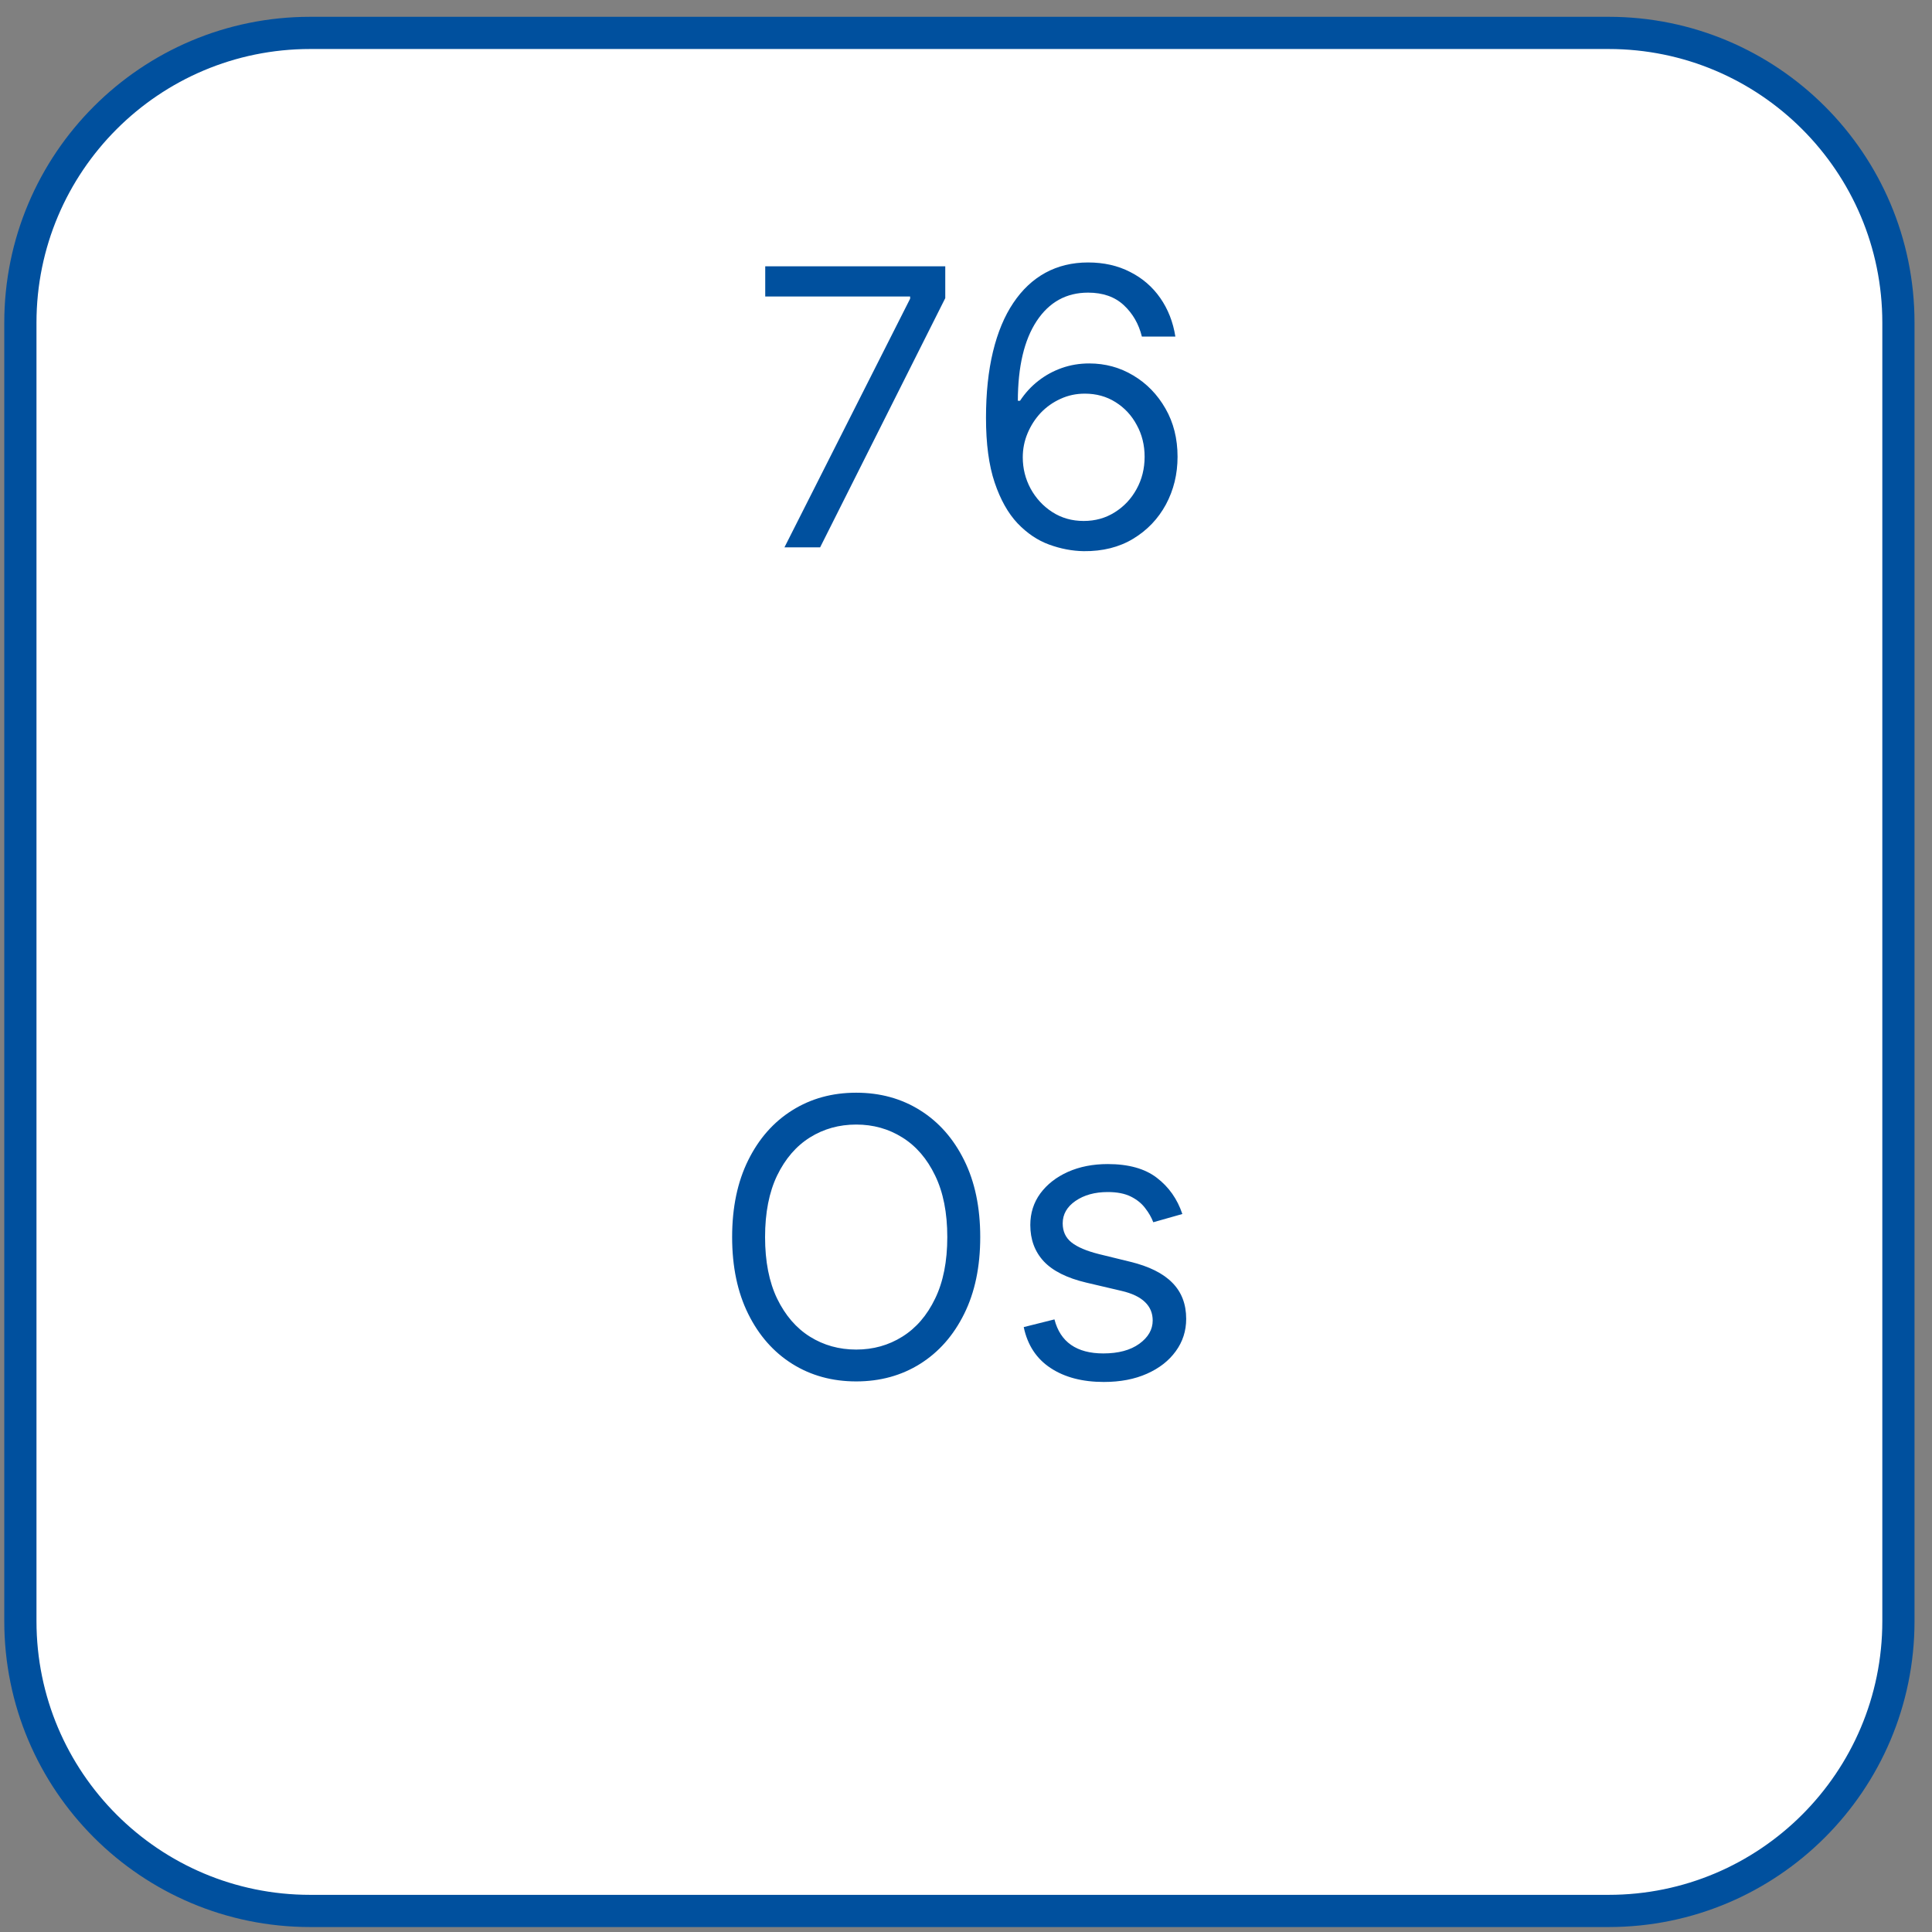 <?xml version="1.0" encoding="UTF-8"?> <svg xmlns="http://www.w3.org/2000/svg" width="60" height="60" viewBox="0 0 60 60" fill="none"><rect x="0" y="0" width="60" height="60" fill="#808080" stroke="none"/> <path d="M0.633 50.346C0.633 55.317 4.662 59.346 9.633 59.346C23.074 59.346 36.516 59.346 49.957 59.346C54.927 59.346 58.957 55.317 58.957 50.346C58.957 36.905 58.957 23.464 58.957 10.022C58.957 5.052 54.927 1.022 49.957 1.022C36.516 1.022 23.074 1.022 9.633 1.022C4.662 1.022 0.633 5.052 0.633 10.022C0.633 23.464 0.633 36.905 0.633 50.346Z" fill="white" stroke="#00509E"></path> <path d="M24.362 16.998L28.265 9.276V9.208H23.765V8.27H29.356V9.259L25.47 16.998H24.362ZM33.655 17.117C33.297 17.111 32.939 17.043 32.581 16.912C32.223 16.782 31.897 16.561 31.601 16.252C31.306 15.939 31.069 15.517 30.89 14.986C30.71 14.452 30.621 13.782 30.621 12.975C30.621 12.202 30.694 11.517 30.838 10.921C30.983 10.321 31.194 9.817 31.469 9.408C31.745 8.996 32.077 8.684 32.466 8.471C32.858 8.258 33.3 8.151 33.791 8.151C34.28 8.151 34.715 8.249 35.095 8.445C35.479 8.638 35.791 8.908 36.033 9.255C36.274 9.601 36.431 10 36.502 10.452H35.462C35.365 10.06 35.178 9.735 34.899 9.476C34.621 9.218 34.252 9.088 33.791 9.088C33.115 9.088 32.583 9.383 32.194 9.971C31.807 10.559 31.613 11.384 31.61 12.446H31.678C31.837 12.205 32.026 11.999 32.245 11.829C32.466 11.655 32.711 11.522 32.977 11.428C33.245 11.334 33.527 11.287 33.826 11.287C34.326 11.287 34.783 11.412 35.198 11.662C35.612 11.909 35.945 12.252 36.195 12.689C36.445 13.124 36.57 13.623 36.57 14.185C36.57 14.725 36.449 15.219 36.208 15.668C35.966 16.114 35.627 16.469 35.189 16.733C34.755 16.995 34.243 17.123 33.655 17.117ZM33.655 16.179C34.013 16.179 34.334 16.09 34.618 15.911C34.905 15.732 35.131 15.492 35.296 15.191C35.463 14.89 35.547 14.554 35.547 14.185C35.547 13.824 35.466 13.496 35.304 13.201C35.145 12.902 34.925 12.665 34.644 12.489C34.365 12.313 34.047 12.225 33.689 12.225C33.419 12.225 33.168 12.279 32.935 12.387C32.702 12.492 32.497 12.637 32.321 12.821C32.148 13.006 32.012 13.218 31.912 13.456C31.813 13.692 31.763 13.941 31.763 14.202C31.763 14.549 31.844 14.873 32.006 15.174C32.171 15.475 32.395 15.718 32.679 15.902C32.966 16.087 33.291 16.179 33.655 16.179Z" fill="#00509E"></path> <path d="M30.442 38.418C30.442 39.339 30.276 40.134 29.943 40.804C29.611 41.475 29.155 41.992 28.575 42.356C27.996 42.719 27.334 42.901 26.59 42.901C25.845 42.901 25.183 42.719 24.604 42.356C24.024 41.992 23.568 41.475 23.236 40.804C22.904 40.134 22.737 39.339 22.737 38.418C22.737 37.498 22.904 36.702 23.236 36.032C23.568 35.361 24.024 34.844 24.604 34.481C25.183 34.117 25.845 33.935 26.59 33.935C27.334 33.935 27.996 34.117 28.575 34.481C29.155 34.844 29.611 35.361 29.943 36.032C30.276 36.702 30.442 37.498 30.442 38.418ZM29.419 38.418C29.419 37.662 29.293 37.025 29.04 36.505C28.79 35.985 28.45 35.591 28.021 35.324C27.595 35.057 27.118 34.924 26.59 34.924C26.061 34.924 25.582 35.057 25.154 35.324C24.727 35.591 24.388 35.985 24.135 36.505C23.885 37.025 23.76 37.662 23.76 38.418C23.76 39.174 23.885 39.812 24.135 40.331C24.388 40.851 24.727 41.245 25.154 41.512C25.582 41.779 26.061 41.912 26.59 41.912C27.118 41.912 27.595 41.779 28.021 41.512C28.45 41.245 28.79 40.851 29.04 40.331C29.293 39.812 29.419 39.174 29.419 38.418ZM36.719 37.702L35.816 37.958C35.759 37.807 35.675 37.661 35.564 37.519C35.456 37.374 35.308 37.255 35.121 37.161C34.933 37.067 34.693 37.02 34.401 37.02C34 37.02 33.666 37.113 33.399 37.297C33.135 37.479 33.003 37.711 33.003 37.992C33.003 38.242 33.094 38.439 33.276 38.584C33.458 38.729 33.742 38.85 34.128 38.947L35.1 39.185C35.685 39.327 36.121 39.544 36.408 39.837C36.695 40.127 36.838 40.501 36.838 40.958C36.838 41.333 36.73 41.668 36.514 41.964C36.301 42.259 36.003 42.492 35.62 42.662C35.236 42.833 34.79 42.918 34.281 42.918C33.614 42.918 33.061 42.773 32.624 42.483C32.186 42.194 31.909 41.77 31.793 41.214L32.747 40.975C32.838 41.327 33.01 41.591 33.263 41.767C33.519 41.944 33.852 42.032 34.264 42.032C34.733 42.032 35.105 41.932 35.381 41.733C35.659 41.532 35.798 41.29 35.798 41.009C35.798 40.782 35.719 40.591 35.56 40.438C35.401 40.282 35.156 40.165 34.827 40.089L33.736 39.833C33.136 39.691 32.696 39.471 32.415 39.172C32.136 38.871 31.997 38.495 31.997 38.043C31.997 37.674 32.101 37.347 32.308 37.063C32.519 36.779 32.804 36.556 33.165 36.394C33.529 36.232 33.941 36.151 34.401 36.151C35.048 36.151 35.557 36.293 35.926 36.577C36.298 36.861 36.563 37.236 36.719 37.702Z" fill="#00509E"></path> </svg> 